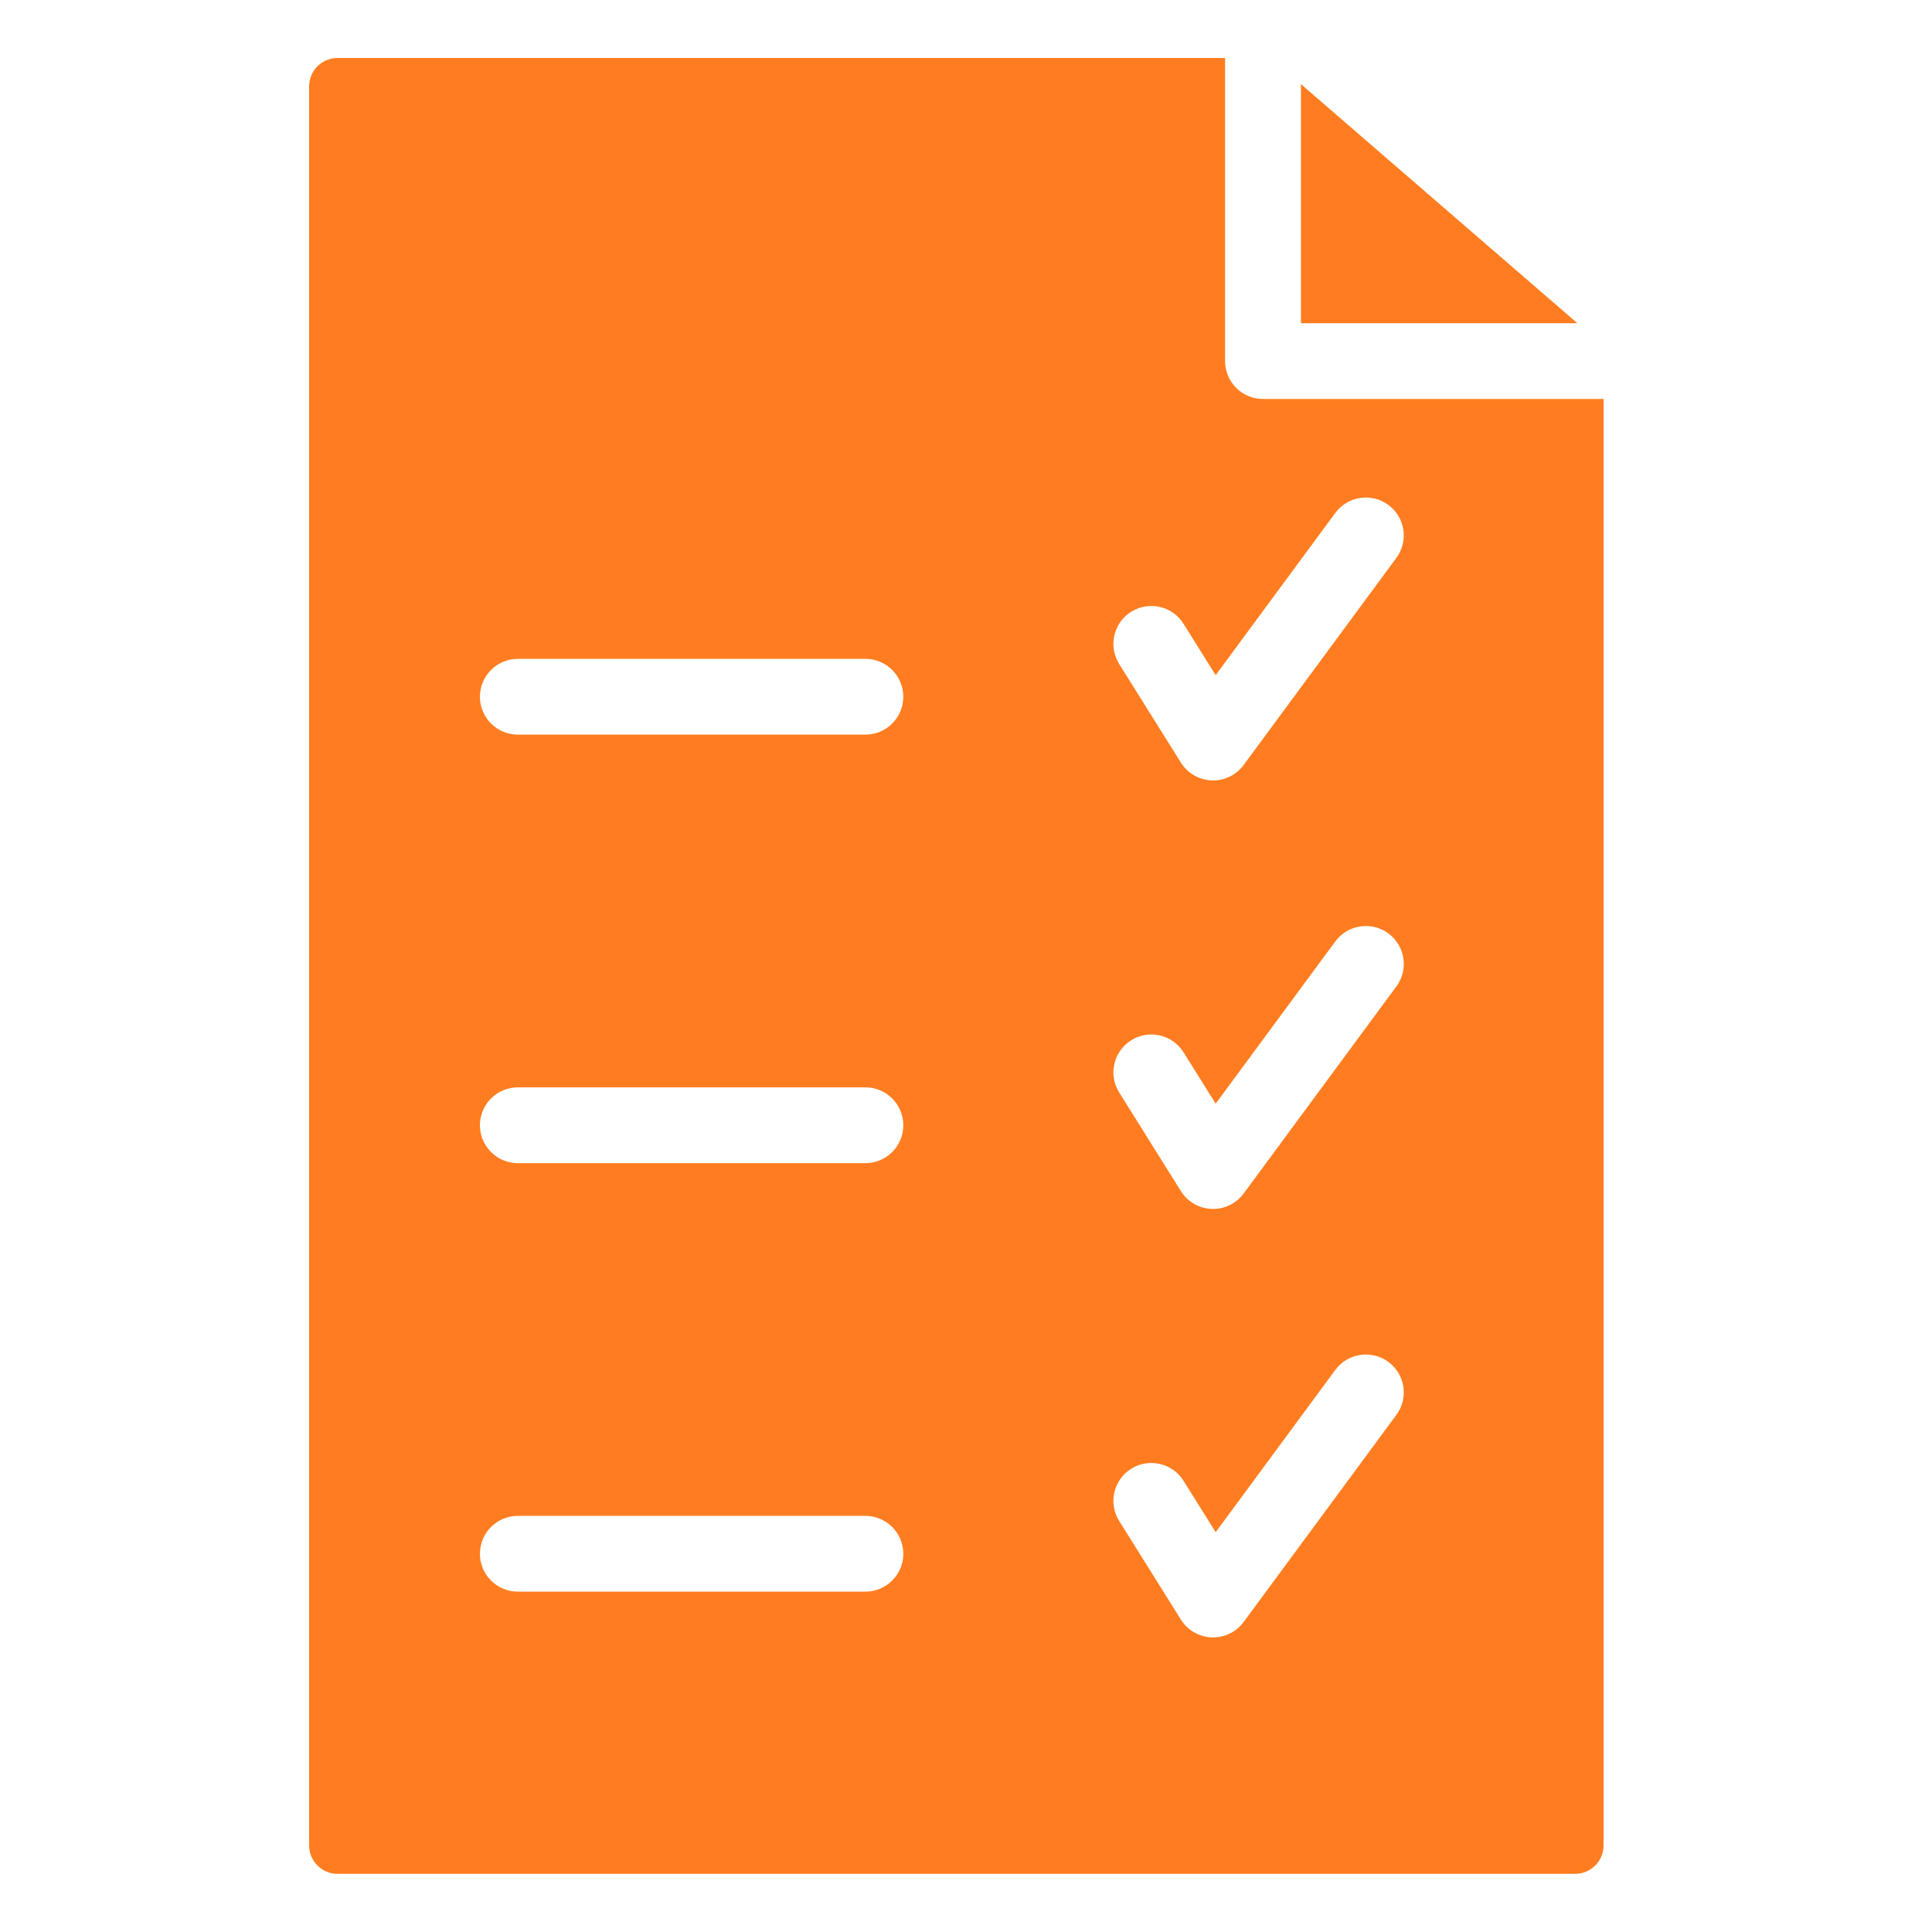 <svg width="100" height="100" viewBox="0 0 100 100" fill="none" xmlns="http://www.w3.org/2000/svg">
<path d="M65.373 20.651C64.29 20.651 63.409 19.775 63.409 18.69V3H17.473C16.659 3 16 3.66 16 4.471V95.519C16 96.33 16.659 96.99 17.473 96.99H81.527C82.34 96.99 83 96.33 83 95.519V20.651H65.373ZM44.791 82.383H26.805C25.72 82.383 24.841 81.506 24.841 80.422C24.841 79.338 25.72 78.462 26.805 78.462H44.791C45.876 78.462 46.755 79.338 46.755 80.422C46.755 81.506 45.876 82.383 44.791 82.383ZM44.791 60.205H26.805C25.72 60.205 24.841 59.325 24.841 58.244C24.841 57.16 25.72 56.281 26.805 56.281H44.791C45.876 56.281 46.755 57.16 46.755 58.244C46.755 59.325 45.876 60.205 44.791 60.205ZM44.791 38.024H26.805C25.72 38.024 24.841 37.148 24.841 36.063C24.841 34.98 25.72 34.102 26.805 34.102H44.791C45.876 34.102 46.755 34.98 46.755 36.063C46.755 37.148 45.876 38.024 44.791 38.024ZM72.277 73.233L64.37 83.954C63.998 84.459 63.411 84.752 62.788 84.752C62.763 84.752 62.74 84.752 62.714 84.751C62.065 84.726 61.469 84.382 61.123 83.831L57.928 78.724C57.353 77.806 57.634 76.597 58.552 76.022C59.472 75.448 60.685 75.727 61.259 76.646L62.923 79.305L69.115 70.908C69.757 70.036 70.988 69.85 71.86 70.491C72.733 71.135 72.921 72.363 72.277 73.233ZM72.277 51.056L64.37 61.777C63.998 62.279 63.411 62.575 62.788 62.575C62.763 62.575 62.74 62.573 62.714 62.573C62.065 62.548 61.469 62.202 61.123 61.652L57.928 56.544C57.353 55.627 57.634 54.417 58.552 53.843C59.472 53.269 60.685 53.548 61.259 54.468L62.923 57.126L69.115 48.729C69.757 47.858 70.988 47.67 71.86 48.312C72.733 48.956 72.921 50.182 72.277 51.056ZM72.277 28.875L64.37 39.597C63.998 40.1 63.411 40.396 62.788 40.396C62.763 40.396 62.74 40.396 62.714 40.393C62.065 40.367 61.469 40.025 61.123 39.473L57.928 34.367C57.353 33.447 57.634 32.237 58.552 31.664C59.472 31.09 60.685 31.368 61.259 32.288L62.923 34.946L69.115 26.55C69.757 25.677 70.988 25.491 71.86 26.135C72.733 26.776 72.921 28.004 72.277 28.875Z" fill="#FF7D20"/>
<path d="M81.644 16.729H67.336V4.354L81.644 16.729Z" fill="#FF7D20"/>
</svg>
